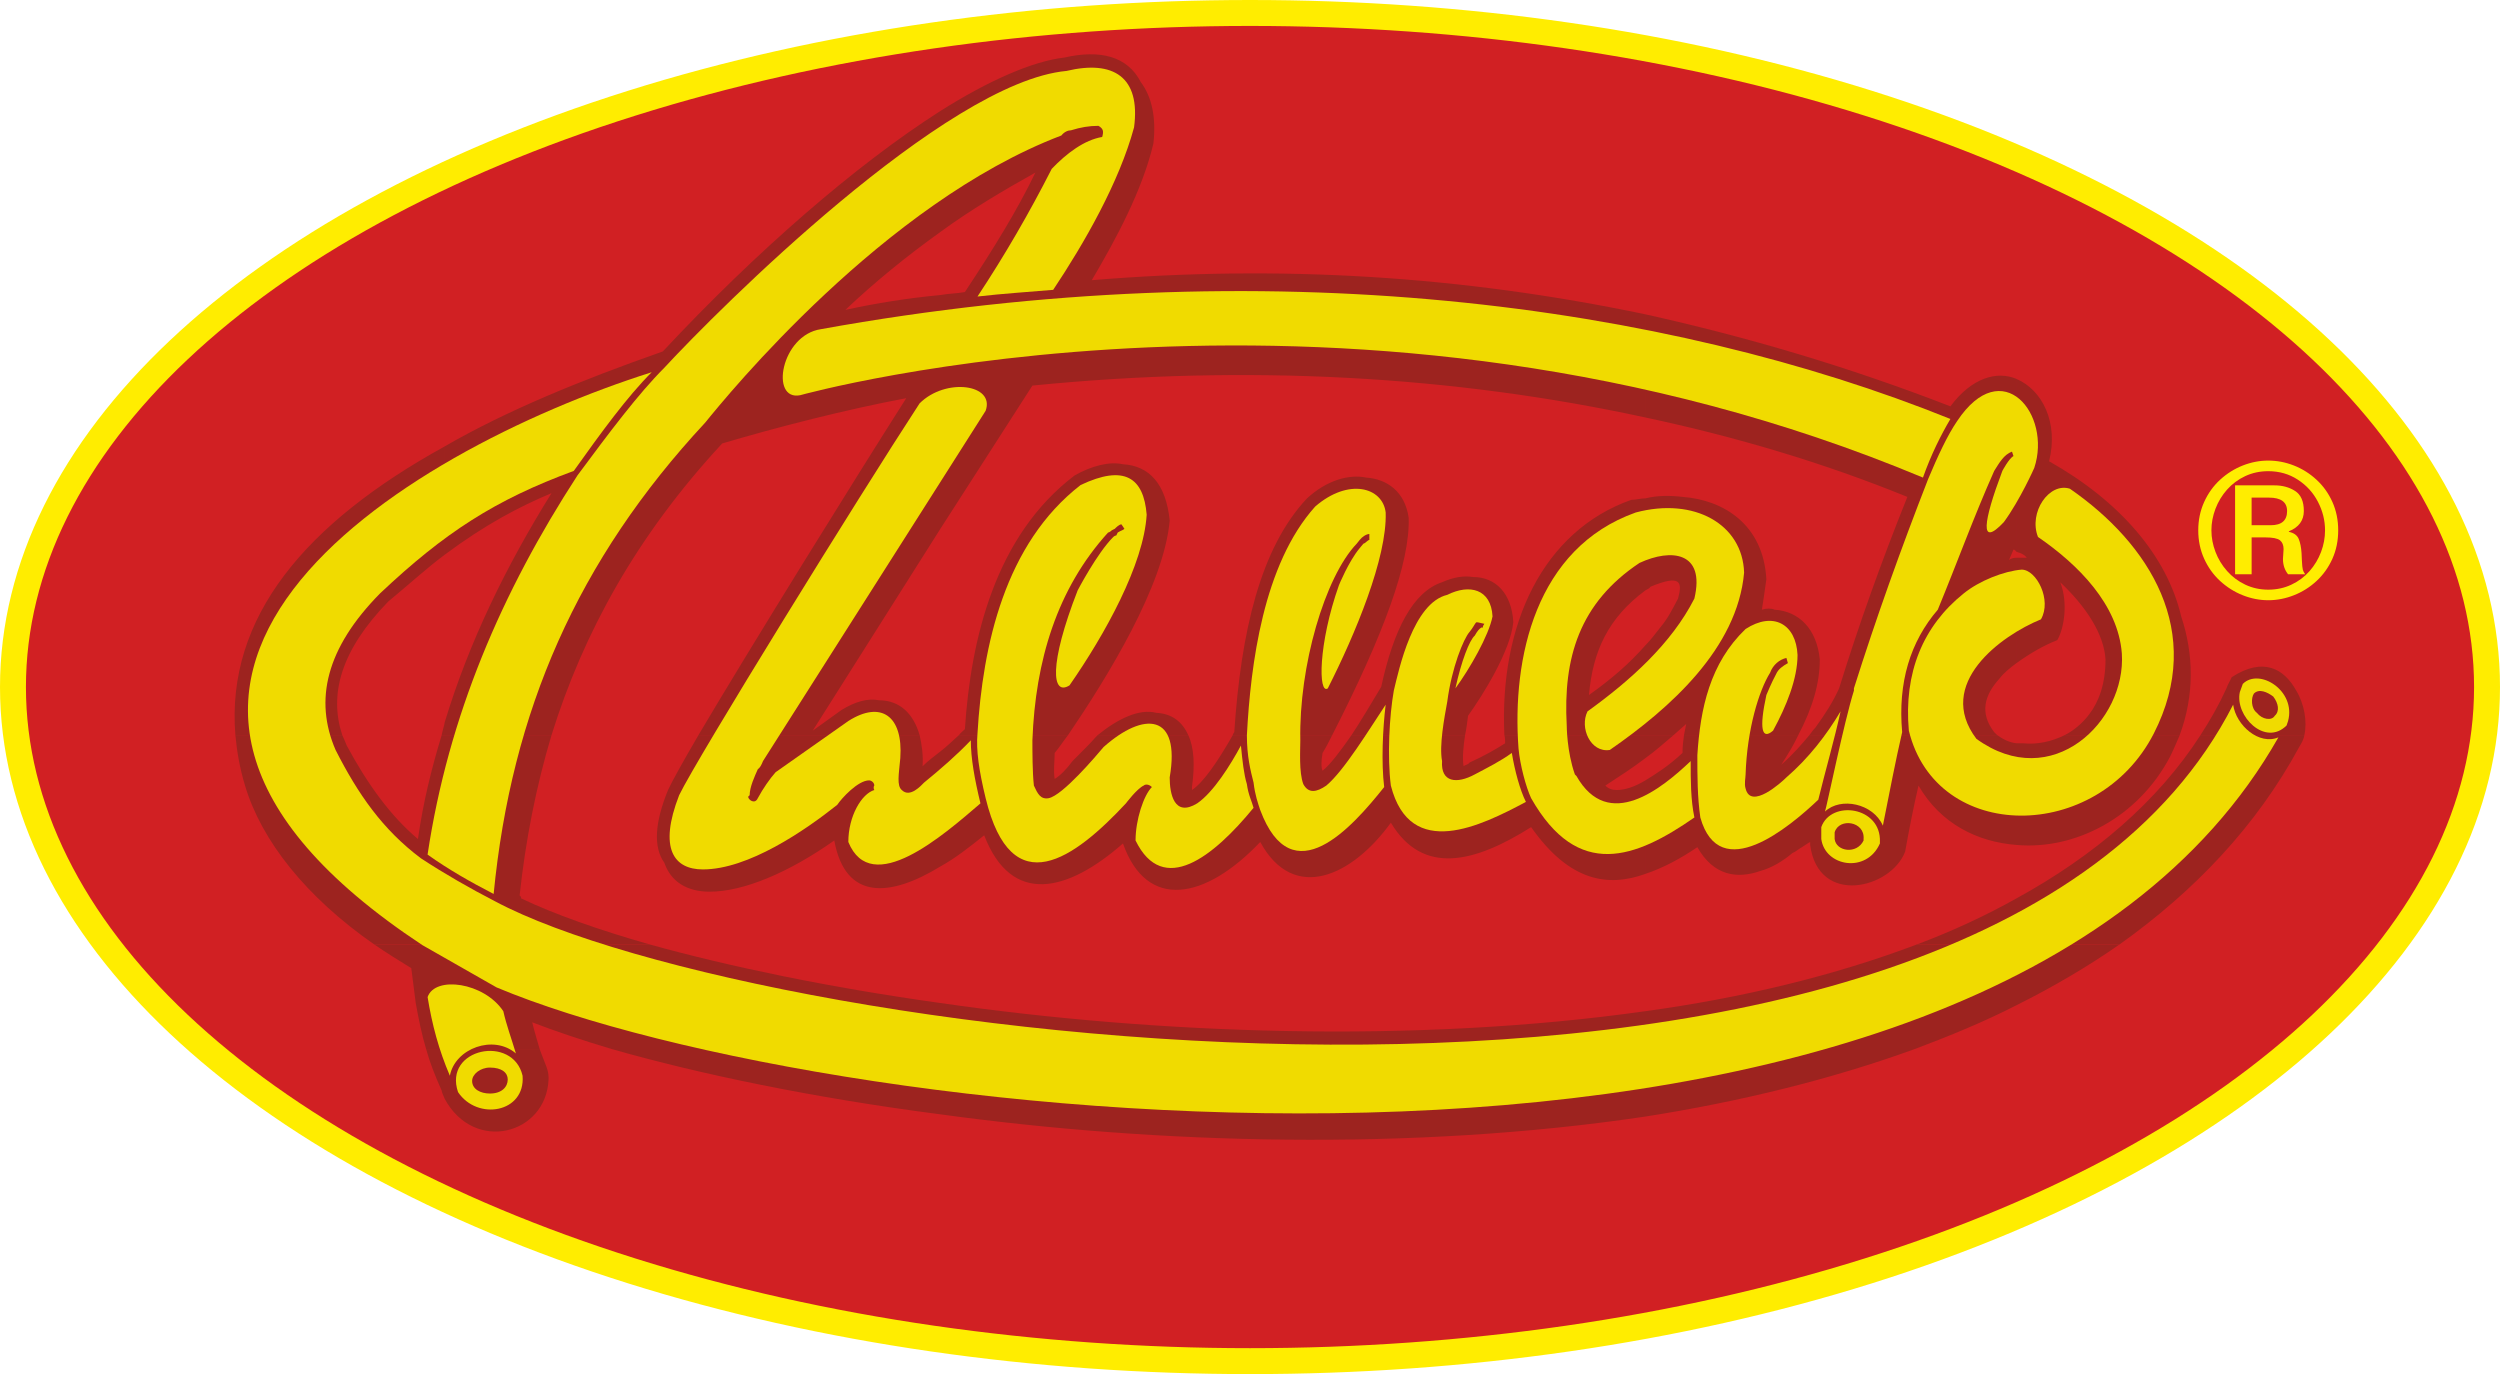 <?xml version="1.0" encoding="UTF-8"?> <svg xmlns="http://www.w3.org/2000/svg" xmlns:xlink="http://www.w3.org/1999/xlink" xmlns:xodm="http://www.corel.com/coreldraw/odm/2003" xml:space="preserve" width="68.006mm" height="37.379mm" version="1.1" style="shape-rendering:geometricPrecision; text-rendering:geometricPrecision; image-rendering:optimizeQuality; fill-rule:evenodd; clip-rule:evenodd" viewBox="0 0 1733.34 952.72"> <defs> <style type="text/css"> .str0 {stroke:#FFED00;stroke-width:17.98;stroke-miterlimit:22.926} .fil3 {fill:#FFED00} .fil0 {fill:#D12023} .fil1 {fill:#9D231F} .fil2 {fill:#F0DB00} </style> </defs> <g id="Слой_x0020_1">  <g id="Логотип_x0020_Алмак.cdr"> <ellipse class="fil0 str0" cx="866.67" cy="476.36" rx="857.68" ry="467.37"></ellipse> <path class="fil1" d="M308.3 727.33l0 34.48c-1.03,-2.57 -2.06,-4.63 -2.06,-5.66 -4.63,-10.29 -8.23,-19.55 -10.8,-28.81l12.86 0 0 34.48c20.58,38.07 70.49,24.7 72.03,-13.38l0 -1.54c0,-5.14 -2.57,-9.77 -4.63,-15.44 -0.51,-1.54 -1.03,-2.57 -1.54,-4.12l-65.86 0zm343.71 0l0 45.28c-87.47,-11.32 -166.71,-27.78 -227.94,-45.28l227.94 0 0 45.28c149.73,20.58 326.73,25.73 488.81,1.54l0 -46.82 186.77 0c-58.14,21.1 -121.43,36.53 -186.77,46.82l0 -46.82 -488.81 0z"></path> <path class="fil1" d="M308.3 654.78l0 72.55 65.86 0c-1.54,-5.66 -3.6,-11.83 -5.14,-18.52 15.95,6.17 34.47,12.35 55.05,18.52l227.94 0 0 -31.9c149.73,21.61 328.79,28.3 488.81,5.66l0 26.24 186.77 0c24.7,-9.26 48.37,-19.04 70.49,-30.36l0 -42.19 71.52 0c-22.13,15.44 -45.79,29.33 -71.52,42.19l0 0 0 -42.19 -68.95 0c-57.11,21.61 -120.92,37.05 -188.32,46.31l0 26.24 -488.81 0 0 -31.9c-77.18,-10.8 -146.13,-25.21 -201.7,-40.65l-142.01 0zm-12.86 72.55c-3.09,-10.29 -5.15,-20.58 -7.2,-31.9 -1.03,-7.72 -2.06,-16.47 -3.09,-24.18 -9.26,-5.66 -17.49,-10.8 -25.73,-16.47l48.88 0 0 72.55 -12.86 0z"></path> <path class="fil1" d="M237.29 509.68c1.03,2.06 2.06,4.63 3.09,7.21 14.41,26.75 30.36,48.88 49.39,64.83 3.6,-25.21 9.26,-48.37 16.47,-72.03l2.06 0 0 145.1 -48.88 0c-47.34,-32.93 -78.21,-72.03 -89.53,-110.11 -3.6,-11.83 -5.66,-23.67 -6.69,-34.99l74.09 0zm71.01 0l0 145.1 142.01 0c-36.02,-10.29 -66.37,-21.1 -89.01,-31.9 0,-1.03 0,-1.03 -1.03,-2.06 4.12,-38.08 11.32,-75.12 22.12,-111.14l-74.09 0zm329.3 0c1.54,6.69 2.57,13.89 2.06,21.61 3.6,-3.6 7.72,-6.69 12.35,-10.29l0 79.75c-34.48,21.09 -65.86,24.18 -73.58,-18.01 -31.39,22.13 -62.77,35.5 -86.44,35.5 -15.44,0 -26.76,-6.69 -31.39,-20.07 -7.72,-10.8 -6.69,-27.78 2.57,-50.42 2.57,-5.66 10.29,-19.55 21.1,-38.08l153.33 0zm27.27 0c-4.63,4.12 -8.75,8.23 -12.86,11.32l0 79.75c10.29,-5.66 20.07,-13.38 30.36,-21.61 19.04,49.4 58.14,39.1 96.22,5.66 16.47,46.82 57.11,39.1 95.19,-1.03 23.16,42.71 63.8,23.67 90.56,-13.38 22.12,37.05 58.14,27.78 97.25,3.09 26.76,38.08 53.51,41.68 79.24,32.42l0 -64.83c-7.72,4.63 -14.41,6.69 -20.07,6.69 -3.09,0 -5.66,-1.03 -7.72,-3.09 10.29,-6.69 19.04,-12.35 27.78,-19.04l0 -15.95 19.55 0c-6.18,5.15 -12.35,10.81 -19.55,15.95l0 -15.95 -97.76 0c0.51,2.06 0.51,4.12 0.51,5.66 -5.66,3.6 -13.38,8.23 -24.7,13.38 -1.03,1.54 -3.09,1.54 -4.12,2.57 -1.03,-6.17 0,-14.41 1.03,-21.61l-78.72 0c-8.23,11.83 -14.92,20.58 -20.07,24.7 -1.03,-2.06 -1.03,-6.69 0,-12.35 2.57,-4.12 4.63,-8.23 6.69,-12.35l-68.95 0c-10.8,19.04 -20.58,32.93 -28.3,38.08l0 -2.06c2.06,-14.92 1.54,-27.27 -2.57,-36.02l-62.77 0c-0.51,0.51 -1.03,1.03 -1.54,1.54 -2.57,3.09 -9.26,9.78 -15.95,16.47 -4.12,5.66 -8.75,10.29 -12.35,12.35 -1.03,-5.66 0,-12.35 0,-18.01 3.09,-3.6 5.66,-7.72 9.26,-12.35l-75.64 0zm581.94 0c-3.09,6.69 -7.2,13.38 -11.83,20.58 8.23,-7.2 13.89,-13.89 19.55,-20.58l130.18 0c3.6,2.57 8.23,5.15 13.38,5.66l0 70.49c-26.75,-2.06 -52.48,-14.41 -67.92,-41.16 -3.6,15.44 -6.69,31.39 -9.26,45.79 -9.78,25.73 -60.2,38.08 -65.86,-4.63l0 -2.06c-2.06,1.03 -3.09,2.06 -5.66,3.6 -2.06,1.03 -4.12,3.09 -6.69,4.12 -6.69,5.66 -14.41,10.29 -22.12,12.35 -15.95,5.66 -32.42,3.6 -43.74,-16.47 -11.32,7.72 -23.67,14.41 -36.02,18.52l0 -64.83c6.69,-4.12 15.95,-9.78 25.73,-19.04 0,-4.63 0.51,-8.75 1.03,-12.35l79.24 0zm184.72 0c-9.26,4.63 -19.55,6.69 -28.81,5.66 -2.06,0 -3.09,0 -4.63,0l0 70.49c40.65,3.6 84.38,-19.04 106.51,-61.23 2.57,-5.15 4.63,-10.29 6.69,-14.92l-79.75 0zm166.2 0c-0.51,3.09 -2.06,5.66 -3.6,8.23 -29.84,55.06 -72.55,99.82 -124.51,136.87l-71.52 0 0 -31.9c-21.09,11.83 -44.25,22.64 -68.95,31.9l68.95 0 0 -31.9c53.51,-29.33 97.76,-66.89 127.6,-113.2l72.04 0z"></path> <path class="fil1" d="M163.2 509.68c-6.69,-81.81 48.88,-147.16 145.1,-200.15l0 75.12c-11.83,8.74 -24.18,20.07 -39.11,32.41 -32.93,33.96 -41.16,64.32 -31.9,92.62l-74.09 0zm143.04 0c0.51,-3.09 1.54,-5.66 2.06,-8.74l0 8.74 74.09 0c22.13,-71 59.17,-138.41 118.34,-202.21 38.07,-11.32 86.44,-23.67 127.6,-31.39 -36.02,56.6 -107.54,171.85 -144.07,233.6l153.33 0c-4.12,-14.41 -13.38,-24.18 -28.3,-24.18 -7.72,-1.54 -16.46,1.03 -25.73,6.69l-20.07 14.41 88.5 -139.95 0 -162.08c-22.13,2.06 -44.76,5.66 -65.86,10.29 20.07,-19.04 42.19,-37.05 65.86,-54.03l0 -83.87c-58.14,37.05 -127.6,97.25 -192.44,166.71 -57.11,20.07 -108.57,41.16 -151.27,65.86l0 75.12c28.3,-21.1 51.97,-33.45 74.09,-42.71 -31.39,50.43 -57.11,102.91 -74.09,158.99l0 8.74 -2.06 0zm434.27 0c27.27,-40.13 66.37,-103.42 70.49,-148.7 -2.57,-25.73 -14.41,-38.07 -32.42,-39.1 -9.26,-2.06 -21.61,1.03 -33.44,7.72 -55.06,41.68 -72.03,113.2 -76.15,175.97 -1.54,1.54 -3.09,2.57 -4.12,4.12l75.64 0zm83.35 0c-4.12,-9.26 -11.32,-14.92 -22.13,-15.44 -11.83,-3.09 -26.75,4.12 -40.65,15.44l62.77 0zm99.82 0c36.02,-70.49 54.02,-119.89 53,-150.76 -2.57,-18.01 -14.92,-26.75 -29.33,-27.78 -12.35,-2.57 -27.78,2.06 -41.16,14.41 -32.42,34.48 -45.79,92.62 -50.42,162.08 -0.51,0.51 -1.03,1.54 -1.03,2.06l68.95 0zm92.1 0c1.03,-4.63 1.54,-9.26 2.06,-13.38 10.29,-14.41 29.33,-44.76 31.39,-64.83 -1.03,-20.07 -12.35,-31.39 -27.79,-31.39 -6.69,-1.03 -13.38,0 -21.61,3.6 -20.07,6.69 -33.45,32.42 -42.19,72.55 -7.72,12.86 -14.41,24.18 -20.58,33.44l78.72 0zm125.03 0l0 -62.26c3.6,-3.6 6.69,-7.72 10.29,-12.35 5.66,-6.69 8.75,-13.38 12.35,-20.07 3.09,-11.32 2.06,-16.98 -19.04,-8.23 -1.03,1.54 -2.06,1.54 -3.6,2.57l0 -63.8c8.23,-2.06 16.98,-2.06 25.73,-1.03 28.3,2.06 56.08,19.04 58.14,57.11 -1.03,7.72 -2.06,14.41 -3.09,21.1 3.09,-1.03 6.69,-1.03 8.75,0 16.98,1.03 29.33,13.38 31.39,34.47 0,15.95 -4.63,32.93 -14.92,52.48l-79.24 0c0.51,-2.57 1.03,-5.14 1.54,-7.72 -3.09,2.57 -5.66,5.15 -8.75,7.72l-19.55 0 0 -62.26c-10.81,12.35 -23.16,23.15 -39.11,34.47 2.57,-30.36 13.38,-53.51 39.11,-72.55l0 -63.8c-3.09,0 -6.69,1.03 -9.78,1.03 -61.23,21.61 -91.59,86.44 -87.99,163.11l97.76 0zm113.71 0c1.54,-2.06 2.57,-3.6 4.12,-5.14 6.69,-9.26 12.35,-18.01 16.47,-27.27 13.38,-43.22 29.33,-87.99 47.34,-132.75 -58.14,-23.67 -118.86,-41.68 -181.63,-55.06l0 -71.52c69.46,15.44 139.95,36.02 211.47,63.8 14.92,-20.07 32.42,-24.7 45.79,-19.04l0 0 0 119.89c0,0 -1.03,-1.54 -2.06,-1.54l-3.09 7.21c2.06,-1.54 4.12,-1.54 5.14,-1.54l0 73.06c-4.12,3.09 -8.74,6.69 -11.83,10.8 -10.29,11.32 -13.89,23.67 -3.6,37.05 0.51,0.51 1.54,1.54 2.06,2.06l-130.18 0zm256.75 0c10.29,-27.78 9.78,-56.08 1.03,-82.32 -9.78,-41.68 -42.19,-79.75 -91.59,-107.54 6.69,-26.76 -4.63,-49.4 -22.64,-57.11l0 119.89c3.6,1.03 5.66,2.06 7.21,4.12 -1.54,0 -2.57,0 -3.6,0 -1.03,0 -2.06,0 -3.6,0l0 73.06c9.26,-6.69 19.04,-12.35 28.3,-15.95 4.63,-7.72 7.72,-25.73 2.06,-40.13 18.01,16.98 30.36,36.02 31.39,53.51 0,16.98 -4.63,29.33 -11.32,38.08 -4.63,6.17 -10.81,11.32 -16.98,14.41l79.75 0zm14.41 0c6.69,-10.29 12.86,-21.09 18.01,-32.42 1.03,-3.09 2.57,-5.14 3.6,-7.72 22.13,-14.41 36.53,-5.66 44.76,9.26 5.66,9.26 7.72,21.61 5.66,30.87l-72.04 0zm-856.7 -307.18c20.07,-30.36 36.53,-57.11 48.88,-82.84 -22.12,12.35 -44.76,25.73 -65.86,41.16l0 -83.87c33.44,-21.09 63.8,-34.47 85.93,-37.04 24.7,-5.66 43.74,-1.03 53,16.98 7.72,10.29 10.8,24.7 8.75,42.71 -7.72,32.42 -25.73,65.86 -42.71,94.67 130.18,-10.8 256.24,-3.09 383.84,23.67l0 71.52c-132.75,-28.81 -275.28,-37.04 -425.01,-22.12l-63.8 99.3 0 -162.08c5.66,-1.03 11.32,-1.03 16.98,-2.06z"></path> <path class="fil2" d="M362.32 745.85c-6.69,-28.81 -55.05,-19.04 -44.76,11.32 13.38,20.07 46.82,14.41 44.76,-11.32z"></path> <path class="fil2" d="M1552.96 479.84c-3.6,16.47 17.49,38.07 32.42,23.15l1.03 -3.09c5.66,-21.1 -20.07,-37.05 -31.39,-25.73l-2.06 5.66z"></path> <path class="fil2" d="M1303.41 583.77c1.03,-24.7 -33.96,-29.33 -40.65,-10.29 0,2.57 0,5.66 0,8.23 2.57,19.04 31.39,24.18 40.65,3.09l0 -1.03z"></path> <path class="fil2" d="M344.32 684.62c231.54,97.25 1029.58,189.86 1235.39,-173.4 -13.38,5.66 -29.33,-8.23 -31.39,-22.64 -179.06,350.4 -1024.95,232.57 -1205.04,136.35 -16.98,-8.75 -34.99,-19.04 -51.45,-29.84 -26.76,-20.07 -43.74,-44.76 -59.17,-75.12 -14.92,-34.48 -6.69,-70.49 30.87,-108.57 44.76,-42.19 79.75,-64.83 134.29,-84.9 19.04,-26.75 37.05,-51.45 54.03,-68.43 -173.4,55.05 -436.32,214.05 -158.99,397.22l51.45 29.33z"></path> <path class="fil2" d="M348.95 701.09c-13.38,-20.07 -47.34,-24.7 -52.48,-9.78 3.09,19.04 7.72,36.53 15.44,54.54 3.6,-19.04 30.36,-28.81 45.79,-15.44 -3.09,-10.29 -6.69,-20.07 -8.74,-29.33z"></path> <path class="fil2" d="M342.26 619.79c12.35,-126.58 58.14,-231.54 146.64,-326.73 15.44,-19.04 124,-152.3 246.98,-199.12 2.06,-2.57 4.63,-3.6 6.69,-3.6 6.69,-2.06 12.35,-3.09 19.04,-3.09 3.6,2.06 3.6,4.12 2.57,7.72 -12.35,2.06 -24.7,11.32 -34.99,22.12 -15.44,30.36 -32.42,59.69 -51.46,88.5 18.01,-2.06 34.48,-3.09 52.48,-4.63 21.61,-32.42 45.79,-74.61 56.08,-112.68 4.63,-34.99 -14.41,-46.82 -46.82,-39.1 -83.87,7.72 -241.83,165.68 -278.88,205.81 -18.01,18.01 -38.08,44.76 -60.2,74.61 -52.48,80.78 -89.53,166.71 -103.94,262.93 14.41,10.29 29.84,19.04 45.79,27.27z"></path> <path class="fil2" d="M679.79 557.02c-4.12,-16.98 -6.69,-31.39 -6.69,-43.74 -9.78,10.29 -21.1,20.07 -32.42,29.33 -2.06,2.06 -9.78,10.8 -15.44,5.15 -3.6,-3.09 -2.06,-10.8 -1.03,-22.13 2.06,-29.33 -13.38,-40.13 -36.02,-25.73l-50.43 35.5c-4.12,4.63 -8.74,11.32 -12.35,18.01 -2.06,4.63 -6.69,1.03 -6.69,-1.03l1.03 -1.03c0,-5.66 3.6,-13.38 5.66,-18.01 1.54,-1.03 2.57,-3.09 3.6,-5.66l154.36 -242.86c6.69,-18.52 -27.78,-23.15 -45.79,-5.14 -41.68,63.8 -154.36,245.95 -166.71,271.67 -14.41,37.05 -3.6,51.45 16.47,51.45 31.39,0 70.49,-26.75 93.13,-44.76 3.09,-4.63 14.41,-16.98 22.12,-16.98 1.54,0 3.6,1.54 3.6,3.6 0,0 -1.03,1.03 0,3.09 -8.75,2.57 -18.01,18.01 -18.01,36.02 15.95,39.1 65.86,-4.63 91.59,-26.75z"></path> <path class="fil2" d="M964.33 544.67c13.38,52.48 62.77,27.78 93.64,11.32 -4.12,-8.23 -7.72,-21.61 -9.77,-33.96 -7.72,5.66 -16.98,10.29 -25.73,14.92 -12.35,6.69 -23.67,5.66 -22.64,-9.26 -2.06,-10.8 1.54,-29.84 3.6,-41.16 3.09,-23.67 11.32,-43.74 15.44,-48.37 2.57,-3.09 3.6,-5.66 4.63,-6.69l1.03 0 4.63 1.03c-1.03,1.54 -1.03,1.54 -1.03,2.57l-1.03 0c-1.54,1.03 -2.57,2.06 -4.63,5.66 -3.6,3.09 -9.26,17.49 -13.38,36.53 9.77,-13.38 23.15,-36.53 25.73,-49.91 -1.03,-19.04 -15.95,-22.64 -31.39,-14.92 -23.67,5.66 -33.45,51.45 -37.05,66.37 -3.09,17.5 -4.63,45.79 -2.06,65.86z"></path> <path class="fil2" d="M1323.47 506.59c19.04,78.21 130.69,78.21 169.8,2.06 36.02,-70.49 -3.09,-131.72 -58.14,-169.8 -14.41,-4.63 -28.81,16.47 -22.12,33.45 27.78,19.04 55.57,46.82 58.14,80.78 3.09,46.82 -48.37,97.25 -100.85,59.17 -28.81,-38.08 16.98,-71.52 44.76,-82.84 7.72,-13.38 -3.09,-34.47 -13.38,-34.47 -12.35,1.03 -29.33,7.72 -40.13,16.47 -28.3,22.64 -41.68,55.05 -38.08,95.19z"></path> <path class="fil2" d="M1285.4 478.81c-6.69,21.1 -19.04,81.3 -20.07,83.87 10.8,-10.29 33.44,-5.66 40.13,9.78 4.63,-23.15 8.74,-44.76 13.38,-64.83 -3.09,-34.48 5.66,-62.77 24.7,-84.9 13.38,-32.42 24.7,-63.8 39.1,-96.22 3.6,-5.66 6.69,-11.32 12.35,-13.38l1.03 3.09c-3.09,1.54 -7.72,10.29 -7.72,10.29 -13.38,35.5 -15.95,53.51 1.03,35.5 11.32,-15.44 21.09,-37.56 21.09,-37.56 12.35,-37.05 -22.12,-79.76 -53.51,-32.42 -6.69,9.77 -13.38,24.18 -20.07,40.13 -19.04,48.88 -36.02,96.22 -51.45,145.1l0 1.54z"></path> <path class="fil2" d="M1092.96 537.98l-1.03 -1.03c-5.66,-15.95 -5.66,-33.96 -5.66,-33.96 -2.57,-46.82 8.75,-84.9 50.43,-112.68 22.12,-10.29 45.79,-7.72 38.07,24.7 -15.95,31.39 -44.76,57.11 -74.09,78.21 -5.66,11.32 2.06,28.81 15.44,26.76 41.68,-28.81 88.5,-70.49 93.13,-122.98 -1.03,-33.44 -34.48,-52.48 -75.12,-41.68 -69.46,24.7 -85.93,100.85 -81.29,163.62 1.03,11.32 5.14,26.75 8.74,34.47 32.42,57.11 72.55,41.68 113.2,13.38 -2.57,-12.35 -2.57,-25.73 -2.57,-39.1 -20.07,19.04 -57.11,49.4 -79.24,10.29z"></path> <path class="fil2" d="M864.51 509.68c0,14.92 2.57,24.7 4.63,32.93 1.03,8.75 3.09,14.41 4.63,19.04 22.13,59.17 63.8,11.83 85.93,-15.95 -2.06,-16.98 -1.03,-40.13 1.03,-57.11 -11.32,16.98 -28.81,45.79 -41.16,56.08 -6.69,4.63 -12.35,5.66 -15.95,-1.03 -3.09,-8.23 -2.06,-23.67 -2.06,-30.36 -1.03,-51.45 16.98,-113.2 39.11,-136.35l2.06 -2.57c1.54,-2.06 4.63,-4.12 6.69,-4.12l0 4.12c-1.03,0 -3.09,2.57 -4.11,2.57l-2.57 3.09c-7.72,9.26 -14.41,25.73 -14.41,25.73 -14.41,40.65 -14.41,76.15 -7.72,71.52 19.04,-37.56 41.16,-90.56 40.13,-121.94 -2.06,-17.5 -25.73,-24.18 -48.88,-4.12 -36.02,40.13 -44.76,109.6 -47.34,158.48z"></path> <path class="fil2" d="M1260.7 554.44c4.63,-19.04 11.32,-42.19 15.44,-61.23 -9.78,16.47 -22.13,32.42 -37.56,45.79 -3.6,3.6 -24.7,22.64 -28.3,7.72 -1.03,-3.09 0,-7.72 0,-9.77 1.03,-31.39 9.26,-58.14 16.98,-70.49 2.06,-5.66 6.69,-9.26 11.32,-10.29l1.03 3.6c-3.6,2.06 -6.69,4.12 -8.23,7.72 -3.09,5.66 -6.69,14.41 -6.69,14.41 -5.15,23.67 -3.09,31.39 4.63,24.7 9.26,-16.98 16.98,-36.02 16.98,-52.48 -1.03,-21.61 -16.98,-30.36 -36.02,-18.01 -24.7,23.67 -31.39,55.05 -33.44,87.47 0,14.41 0,28.81 2.06,43.22 13.38,47.34 61.75,6.69 81.81,-12.35z"></path> <path class="fil2" d="M860.39 516.89c-7.2,13.38 -19.04,32.42 -30.36,40.13 -15.95,9.77 -19.04,-6.69 -19.04,-18.01 7.72,-44.76 -18.01,-45.79 -45.79,-21.1 -5.66,6.69 -28.3,33.45 -38.08,35.5 -5.66,1.03 -7.72,-3.09 -10.29,-8.74 -1.03,-9.26 -1.03,-23.67 -1.03,-31.39 2.06,-55.05 16.98,-104.96 52.48,-144.07 1.03,0 2.57,-1.54 2.57,-1.54l2.06 -1.03c1.03,-1.03 3.09,-3.09 4.63,-3.09l2.06 3.09c-1.03,1.03 -2.06,1.03 -4.63,2.57l-1.03 2.06c-1.03,0 -2.06,1.03 -2.06,1.03 -11.32,11.32 -24.7,37.04 -24.7,37.04 -20.07,51.46 -18.01,73.58 -5.66,65.86 24.7,-35.5 51.46,-83.87 53.51,-118.34 -2.06,-25.73 -15.44,-34.99 -45.79,-20.58 -52.48,40.65 -67.92,111.14 -71.52,172.37 -1.03,11.32 1.03,25.73 5.66,44.76 18.01,74.09 61.75,41.68 97.25,3.6 0,0 7.72,-10.29 12.35,-12.35 1.03,-1.03 3.6,-1.03 5.66,1.03 -5.66,5.66 -11.32,22.64 -11.32,37.05 19.04,39.1 54.02,11.32 81.81,-22.64 -1.03,-4.12 -3.6,-8.75 -4.63,-16.47 -2.06,-6.69 -3.09,-15.95 -4.12,-26.75z"></path> <path class="fil2" d="M1352.29 290.49c-196.55,-79.24 -473.37,-118.34 -783.12,-62.26 -27.78,4.12 -35.5,49.91 -14.41,45.79 0,0 384.87,-107.54 778.49,57.11 5.66,-15.95 12.35,-29.33 19.04,-40.65z"></path> <path class="fil1" d="M1577.14 496.3c-2.06,3.6 -8.75,2.57 -12.35,-2.06 -4.12,-3.09 -4.12,-10.29 -2.06,-13.38 3.6,-3.6 9.26,-1.03 13.38,2.06 3.6,4.63 4.63,10.29 1.03,13.38z"></path> <path class="fil1" d="M1292.09 581.71c1.03,-12.35 -16.98,-14.92 -20.07,-4.63 0,1.03 0,2.06 0,4.63 1.03,8.75 15.44,10.81 20.07,1.03l0 -1.03z"></path> <path class="fil1" d="M327.34 749.45c0,-4.63 5.66,-9.26 12.35,-9.26 8.23,0 12.35,3.6 12.35,8.23 0,5.15 -4.12,9.77 -12.35,9.77 -6.69,0 -12.35,-3.09 -12.35,-8.74z"></path> <path class="fil3" d="M1561.12 345.01l0 19.14 13.27 0c7.56,0 11.33,-3.29 11.33,-9.83 0,-6.19 -4.21,-9.3 -12.59,-9.3l-12 0zm-11.45 53.15l0 -61.64 27.36 0c5.44,0 10.18,1.29 14.21,3.87 4.06,2.58 6.09,7.22 6.09,13.91 0,6.57 -3.47,11.27 -10.38,14.09l0 0.35c3.5,0.73 5.8,2.41 6.83,4.93 1.06,2.55 1.71,5.84 1.97,9.86 0,0.15 0.09,1.82 0.23,5.05 0.15,3.23 0.38,5.34 0.65,6.37 0.27,1.03 0.8,2.08 1.62,3.2l-11.86 0c-2.35,-2.96 -3.53,-6.49 -3.53,-10.57 0,-0.85 0.09,-1.94 0.21,-3.35 0.12,-1.38 0.21,-2.55 0.21,-3.55 0,-2.7 -0.85,-4.73 -2.5,-6.08 -1.65,-1.32 -5.09,-2 -10.27,-2l-9.38 0 0 25.54 -11.45 0zm-16.41 -30.43c0,5.05 0.95,10.03 2.82,14.94 1.87,4.91 4.55,9.34 8.09,13.3 3.51,3.96 7.72,7.1 12.59,9.41 4.88,2.3 10.17,3.46 15.9,3.46 5.8,0 11.16,-1.15 16.06,-3.48 4.92,-2.31 9.1,-5.44 12.57,-9.38 3.47,-3.94 6.12,-8.37 7.97,-13.26 1.85,-4.89 2.77,-9.89 2.77,-14.98 0,-6.91 -1.64,-13.51 -4.92,-19.82 -3.28,-6.32 -7.93,-11.43 -13.96,-15.35 -6.01,-3.92 -12.85,-5.88 -20.5,-5.88 -5.78,0 -11.09,1.15 -15.97,3.43 -4.88,2.28 -9.06,5.4 -12.57,9.34 -3.49,3.94 -6.17,8.37 -8.04,13.28 -1.87,4.93 -2.82,9.94 -2.82,15zm-9.13 0c0,-7.08 1.36,-13.62 4.07,-19.64 2.7,-5.99 6.4,-11.16 11.09,-15.47 4.69,-4.31 9.94,-7.58 15.71,-9.87 5.8,-2.28 11.67,-3.41 17.66,-3.41 6.05,0 11.97,1.13 17.77,3.41 5.8,2.28 11.02,5.56 15.69,9.87 4.67,4.29 8.34,9.43 11.02,15.42 2.68,5.99 4.02,12.56 4.02,19.68 0,7.15 -1.34,13.69 -4.02,19.69 -2.68,5.97 -6.35,11.11 -10.98,15.4 -4.62,4.29 -9.84,7.58 -15.69,9.89 -5.82,2.3 -11.76,3.46 -17.81,3.46 -5.98,0 -11.88,-1.15 -17.7,-3.46 -5.82,-2.31 -11.04,-5.63 -15.71,-9.91 -4.67,-4.31 -8.34,-9.45 -11.05,-15.45 -2.7,-5.97 -4.07,-12.52 -4.07,-19.62z"></path> </g> </g> </svg> 